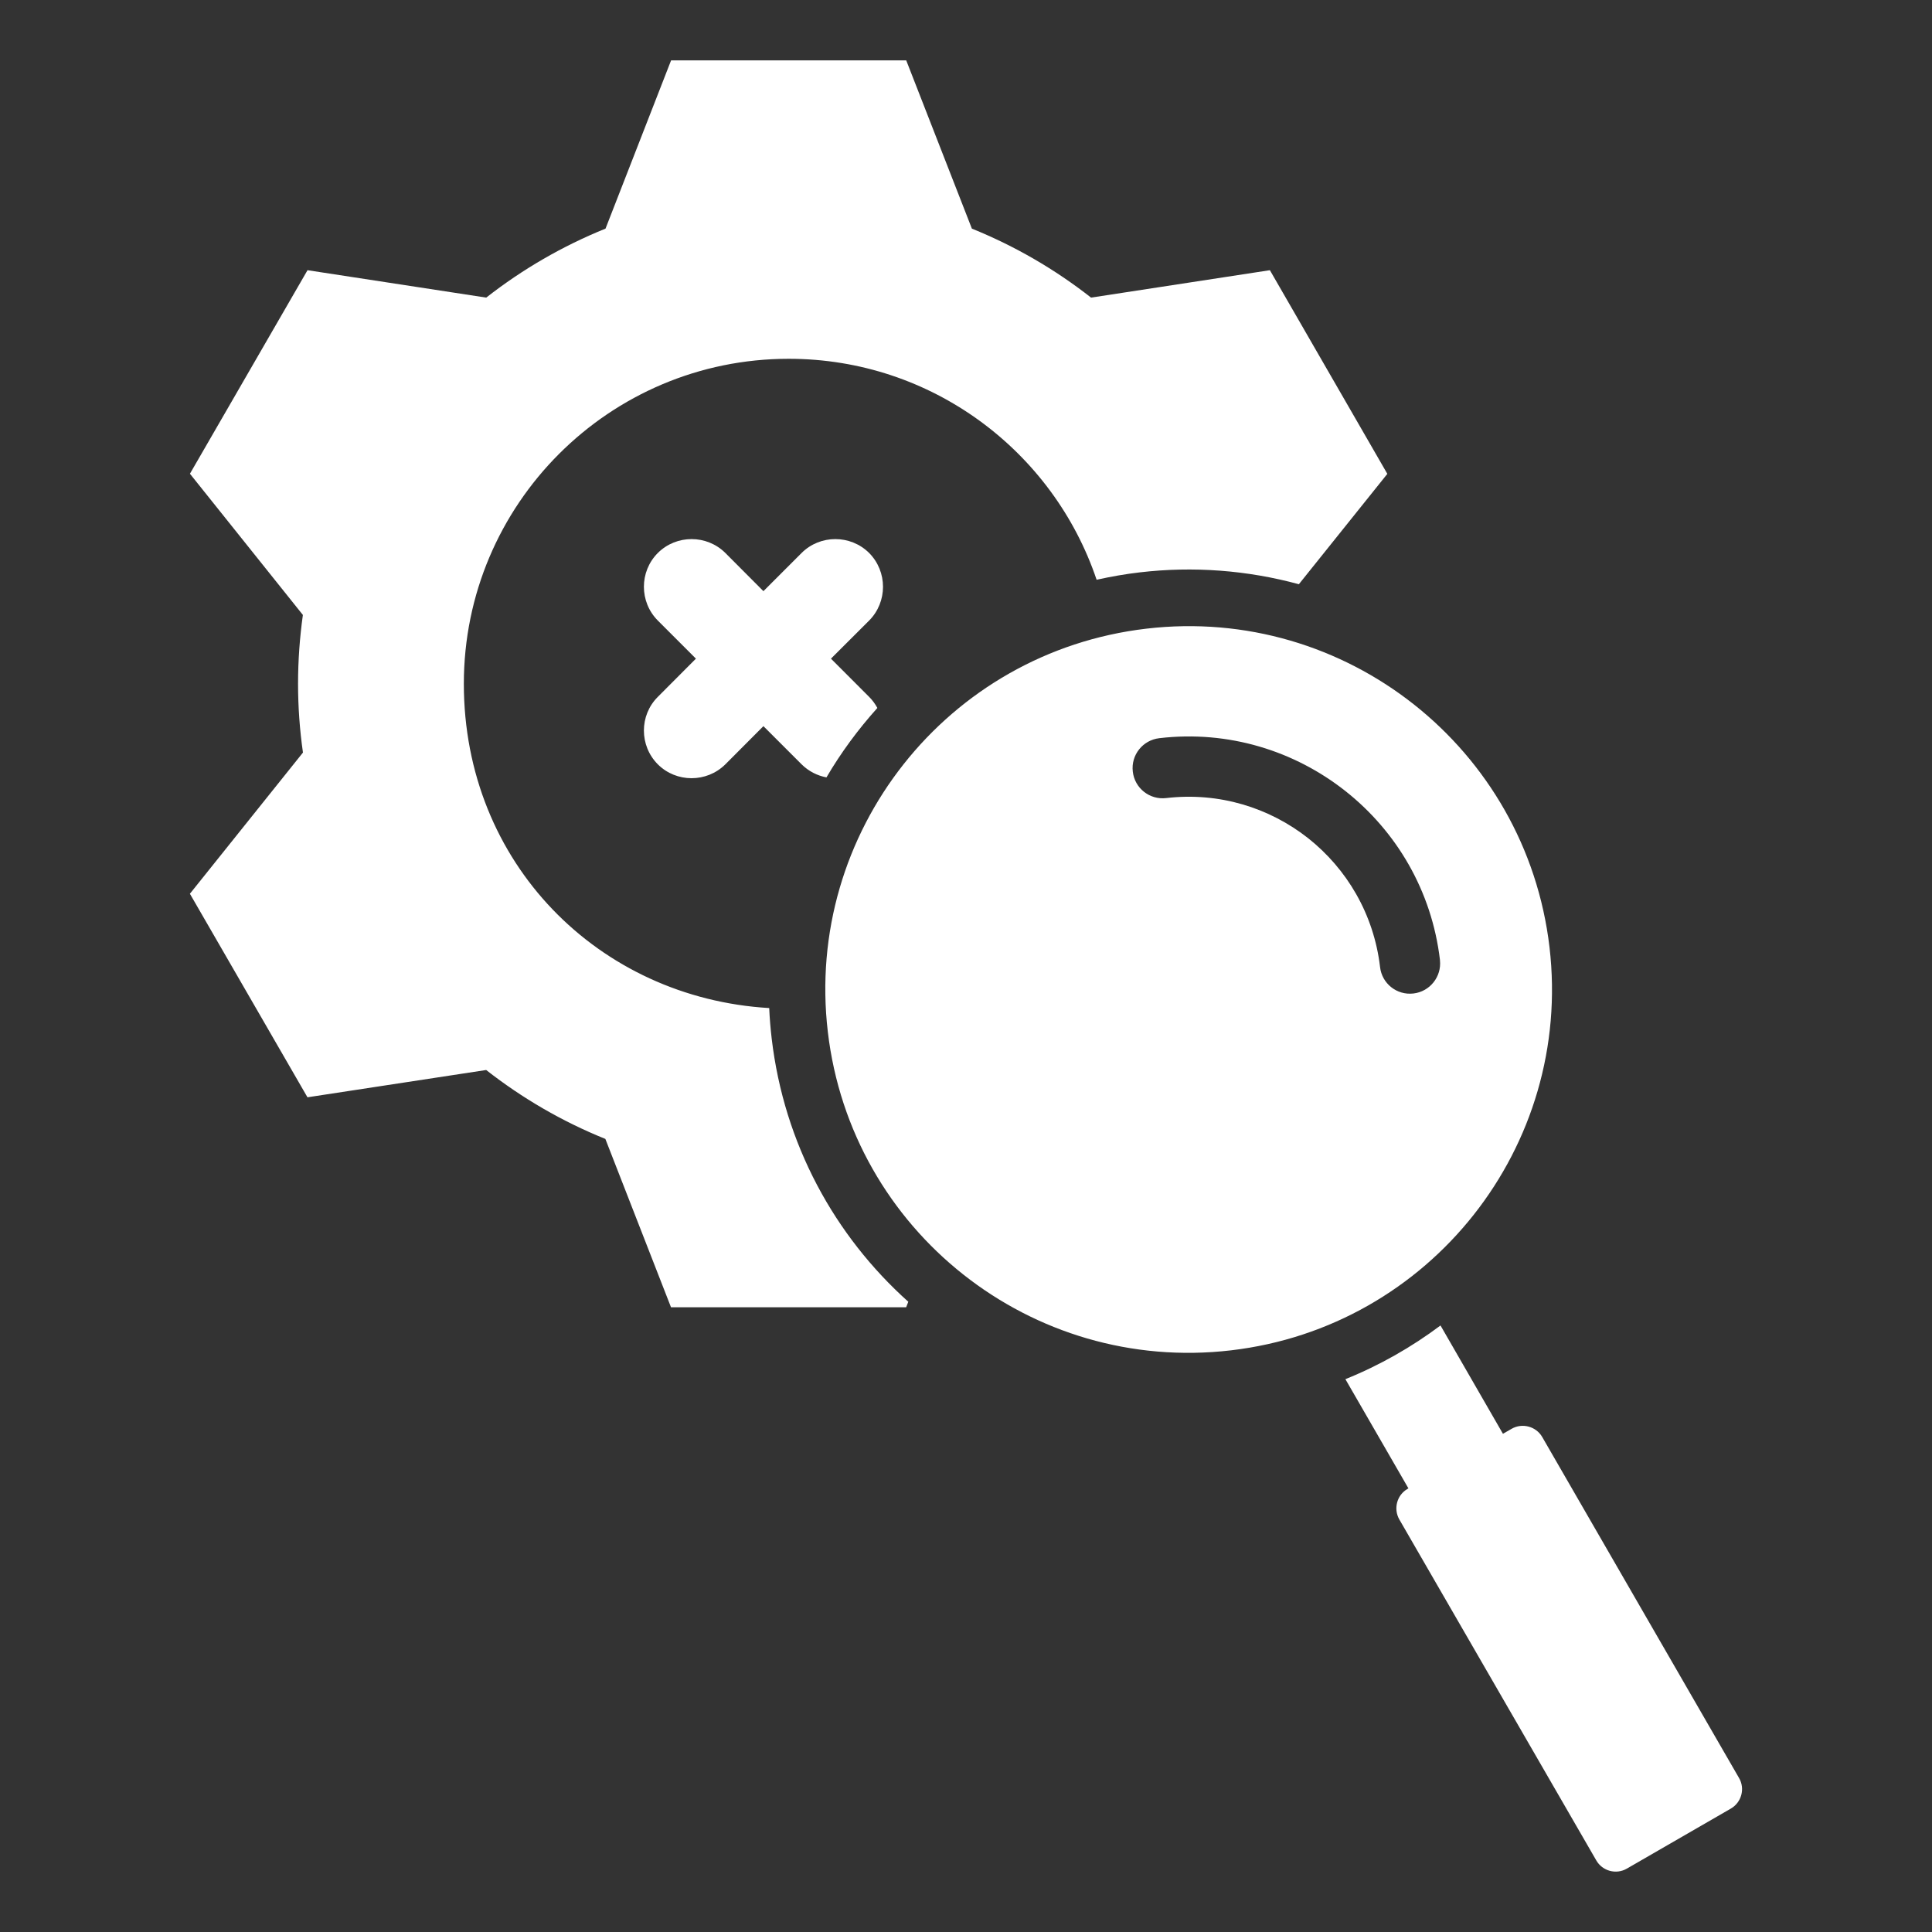 <svg width="48" height="48" viewBox="0 0 48 48" fill="none" xmlns="http://www.w3.org/2000/svg">
<rect x="0" y="0" width="48" height="48" fill="#333333" stroke="none"/>
<path fill-rule="evenodd" clip-rule="evenodd" d="M22.566 32.343L22.513 32.479H16.671L15.04 28.296C13.97 27.865 12.976 27.286 12.079 26.584L7.639 27.262L4.718 22.205L7.527 18.697C7.447 18.139 7.405 17.567 7.405 16.988C7.405 16.408 7.447 15.837 7.525 15.278L4.719 11.77L7.64 6.713L12.08 7.394C12.983 6.687 13.981 6.11 15.044 5.68L16.673 1.5H22.515L24.146 5.68C25.217 6.113 26.213 6.693 27.107 7.394L31.55 6.713L34.468 11.773L32.27 14.515C30.984 14.165 29.643 14.065 28.319 14.22C27.955 14.262 27.596 14.326 27.245 14.404C26.169 11.213 23.15 8.914 19.595 8.914C15.138 8.914 11.524 12.528 11.524 16.988C11.524 21.447 14.877 24.795 19.111 25.045C19.121 25.295 19.143 25.548 19.172 25.8C19.48 28.423 20.739 30.706 22.568 32.343H22.566ZM21.593 13.738C21.131 13.279 20.376 13.279 19.916 13.738L18.967 14.687L18.021 13.738C17.559 13.279 16.805 13.279 16.344 13.738C15.882 14.2 15.882 14.955 16.344 15.418L17.29 16.364L16.344 17.313C15.882 17.772 15.882 18.527 16.344 18.99C16.804 19.449 17.558 19.449 18.021 18.99L18.967 18.041L19.916 18.99C20.091 19.163 20.307 19.271 20.533 19.314C20.894 18.698 21.32 18.121 21.798 17.589C21.744 17.491 21.676 17.395 21.593 17.313L20.645 16.364L21.593 15.418C22.053 14.956 22.053 14.201 21.593 13.738ZM43.206 44.174L38.316 35.702C38.163 35.437 37.819 35.346 37.556 35.498L37.34 35.622L35.789 32.931C35.069 33.47 34.277 33.922 33.426 34.265L34.992 36.978L34.97 36.991C34.705 37.143 34.614 37.485 34.766 37.751L39.659 46.221C39.811 46.486 40.153 46.58 40.419 46.425L43.002 44.934C43.267 44.781 43.361 44.438 43.206 44.174ZM30.583 33.549C25.629 34.129 21.146 30.586 20.567 25.635C19.985 20.684 23.53 16.198 28.481 15.619C33.432 15.037 37.915 18.582 38.497 23.533C39.077 28.484 35.534 32.97 30.583 33.549ZM35.776 23.855C35.574 22.13 34.691 20.652 33.426 19.653C32.164 18.656 30.522 18.138 28.803 18.34C28.391 18.388 28.096 18.758 28.144 19.169C28.189 19.581 28.561 19.876 28.972 19.828C30.288 19.674 31.539 20.067 32.501 20.825C33.46 21.585 34.132 22.709 34.287 24.024C34.332 24.436 34.704 24.731 35.116 24.683C35.525 24.636 35.82 24.266 35.775 23.855H35.776Z" fill="white"/>
</svg>
